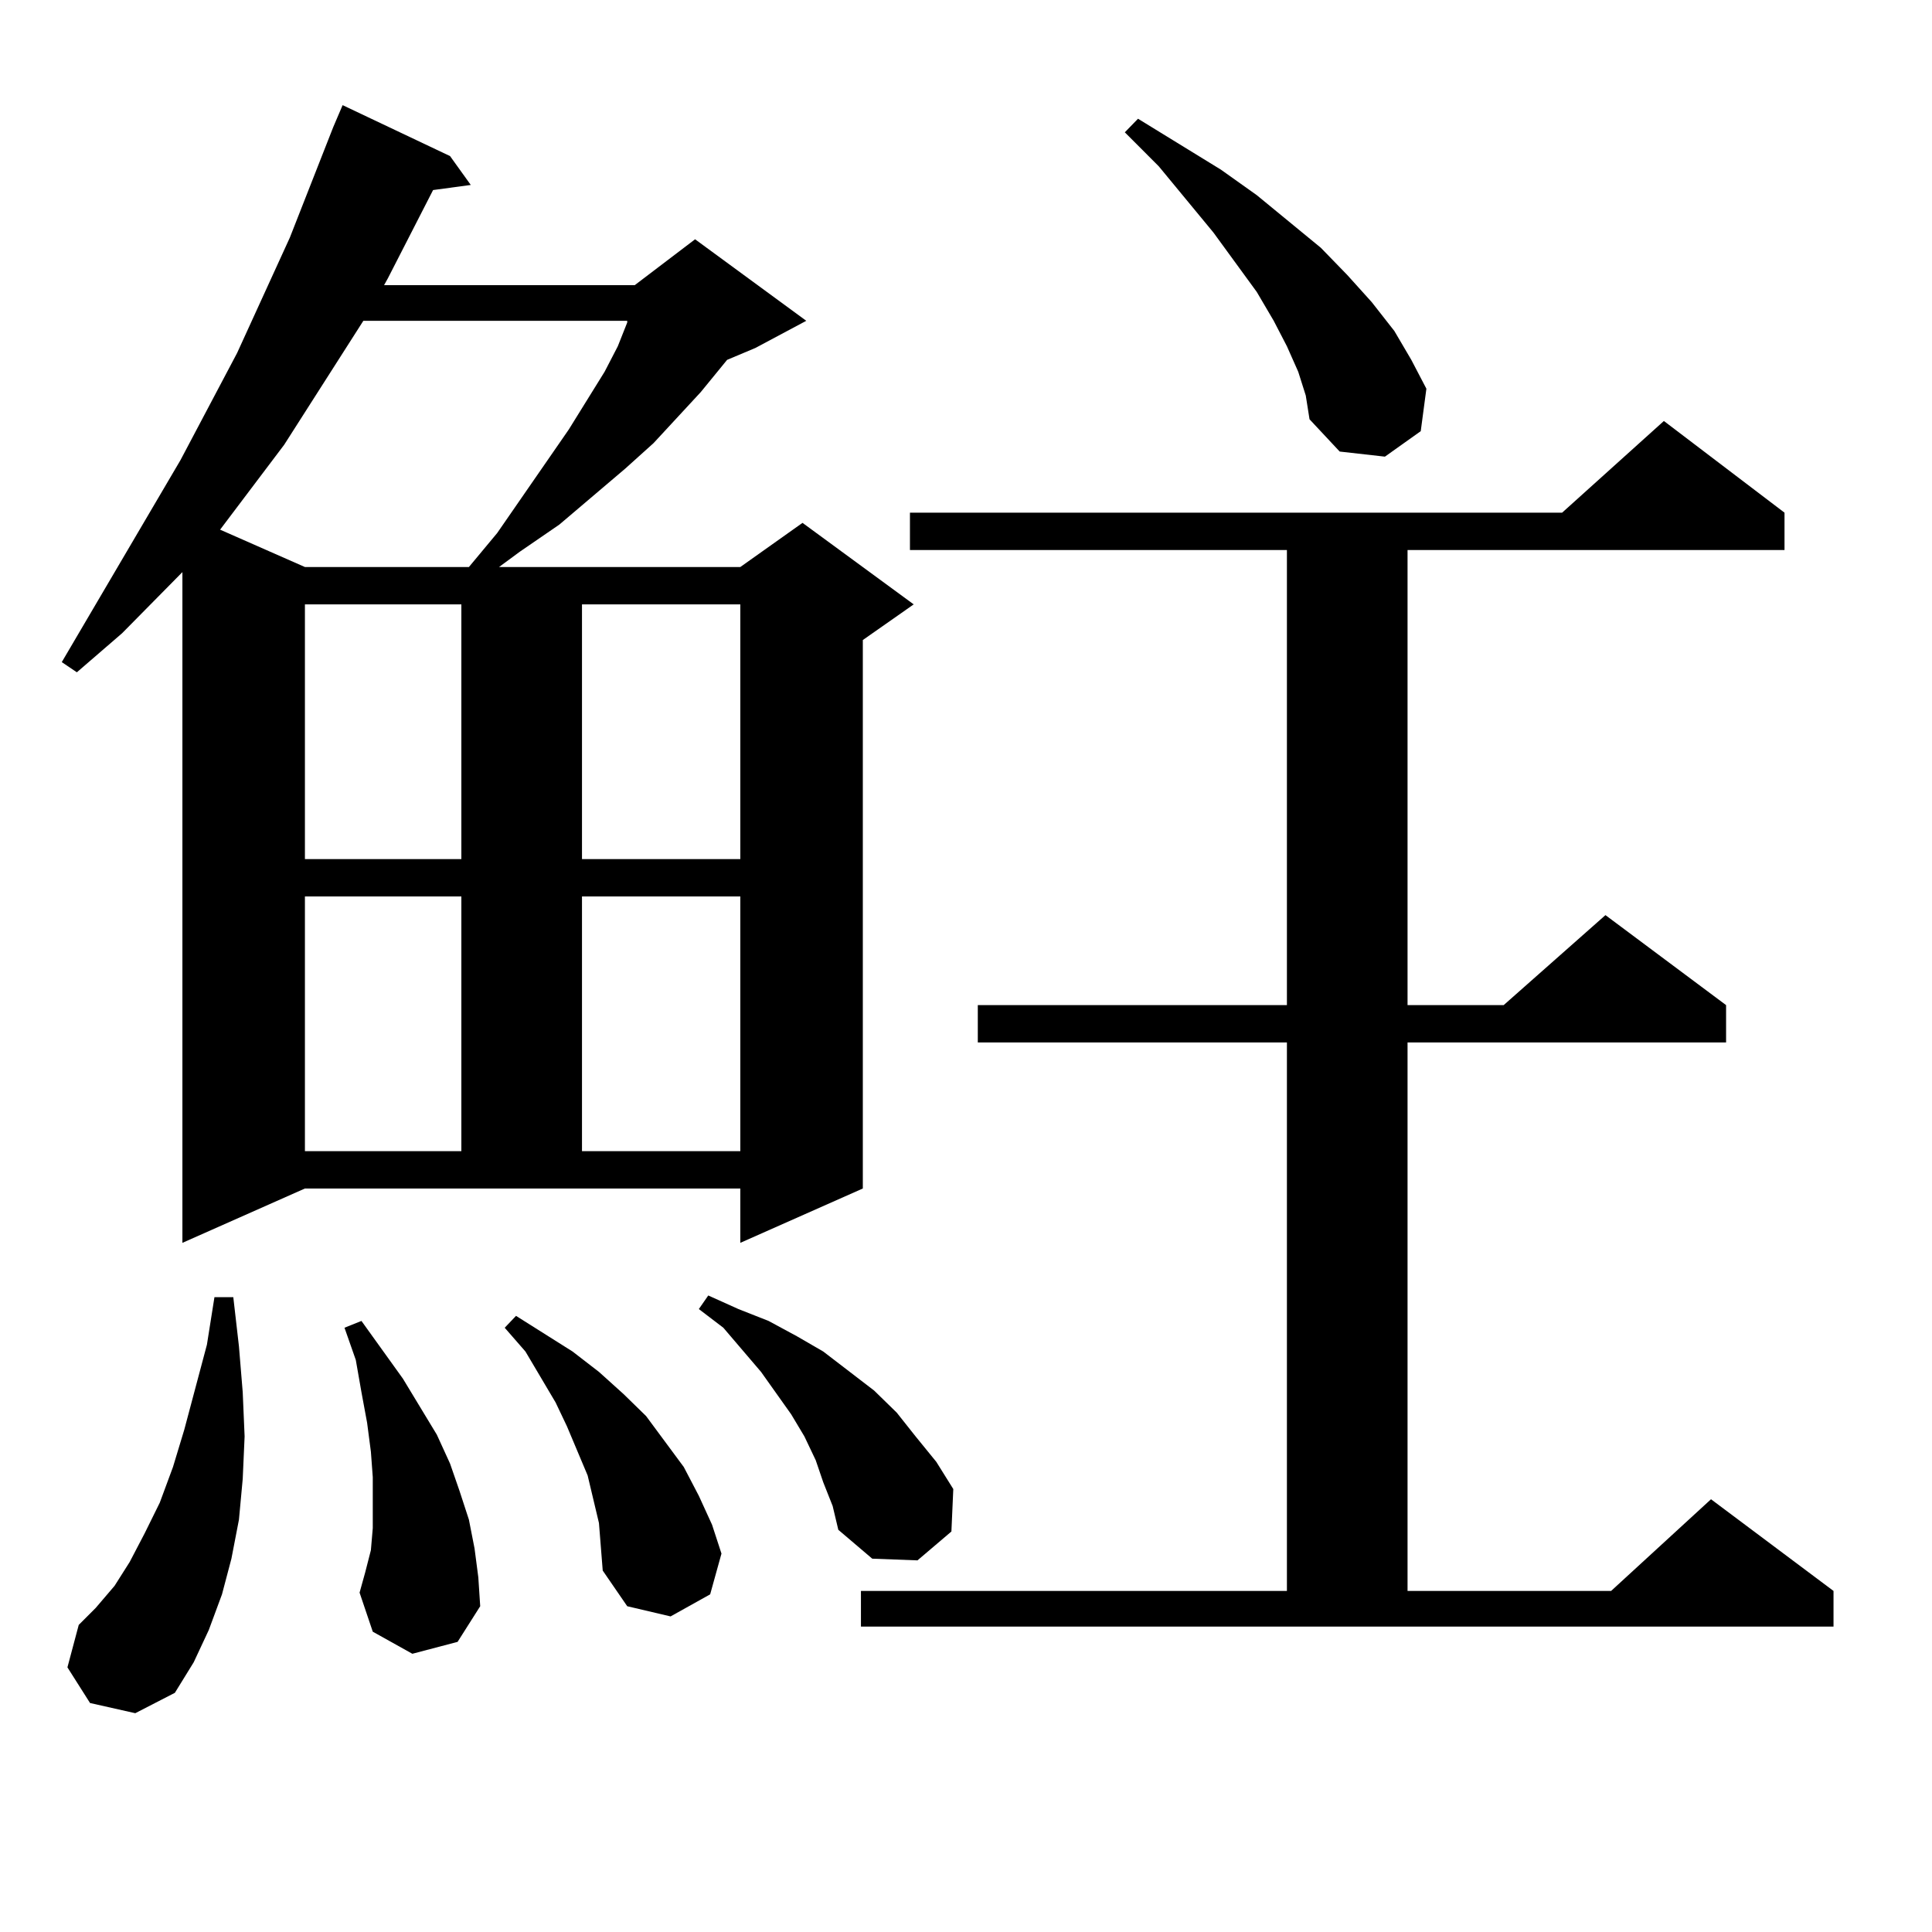 <?xml version="1.0" encoding="utf-8"?>
<!-- Generator: Adobe Illustrator 16.0.0, SVG Export Plug-In . SVG Version: 6.00 Build 0)  -->
<!DOCTYPE svg PUBLIC "-//W3C//DTD SVG 1.1//EN" "http://www.w3.org/Graphics/SVG/1.1/DTD/svg11.dtd">
<svg version="1.1" id="图层_1" xmlns="http://www.w3.org/2000/svg" xmlns:xlink="http://www.w3.org/1999/xlink" x="0px" y="0px"
	 width="1000px" height="1000px" viewBox="0 0 1000 1000" enable-background="new 0 0 1000 1000" xml:space="preserve">
<path d="M94.412,643.293V296.125l-31.219,31.641L39.779,347.98l-7.805-5.273l61.462-104.59l29.268-55.371l27.316-59.766
	l22.438-57.129l4.878-11.426l55.608,26.367l10.731,14.941l-19.512,2.637l-23.414,45.703l-1.951,3.516h129.753l31.219-23.73
	l57.56,42.188l-26.341,14.063l-14.634,6.152l-13.658,16.699l-24.39,26.367l-14.634,13.184l-34.146,29.004l-20.487,14.063
	l-10.731,7.91h124.875l32.194-22.852l57.56,42.188l-26.341,18.457v283.887l-63.413,28.125v-28.125h-225.36L94.412,643.293z
	 M46.608,881.477L34.901,863.02l5.854-21.973l8.78-8.789l9.756-11.426l7.805-12.305l7.805-14.941l7.805-15.82l6.829-18.457
	l5.854-19.336l11.707-43.945l3.902-24.609h9.756l2.927,25.488l1.951,23.73l0.976,22.852l-0.976,21.973l-1.951,21.094l-3.902,20.215
	l-4.878,18.457l-6.829,18.457l-7.805,16.699l-9.756,15.82L70.022,886.75L46.608,881.477z M188.068,166.047l-40.975,64.16
	l-33.17,43.945l43.901,19.336h84.876l14.634-17.578l37.072-53.613l18.536-29.883l6.829-13.184l4.878-12.305v-0.879H188.068z
	 M157.825,312.824V444.66h80.974V312.824H157.825z M157.825,463.996v131.836h80.974V463.996H157.825z M213.434,855.988
	l-20.487-11.426l-6.829-20.215l2.927-10.547l2.927-11.426l0.976-11.426v-12.305v-14.063l-0.976-13.184l-1.951-14.941l-2.927-15.82
	l-2.927-16.699l-5.854-16.699l8.78-3.516l21.463,29.883l17.561,29.004l6.829,14.941l4.878,14.063l4.878,14.941l2.927,14.941
	l1.951,14.941l0.976,14.941l-11.707,18.457L213.434,855.988z M310.017,788.313l-2.927-12.305l-2.927-12.305l-10.731-25.488
	l-5.854-12.305l-15.609-26.367l-10.731-12.305l5.854-6.152l29.268,18.457l13.658,10.547l12.683,11.426l11.707,11.426l9.756,13.184
	l9.756,13.184l7.805,14.941l6.829,14.941l4.878,14.941l-5.854,21.094l-20.487,11.426l-22.438-5.273l-12.683-18.457L310.017,788.313z
	 M301.236,312.824V444.66h81.949V312.824H301.236z M301.236,463.996v131.836h81.949V463.996H301.236z M426.111,767.219
	l-3.902-11.426l-5.854-12.305l-6.829-11.426l-15.609-21.973l-19.512-22.852l-12.683-9.668l4.878-7.031l15.609,7.031l15.609,6.152
	l14.634,7.91l13.658,7.91l26.341,20.215l11.707,11.426l9.756,12.305l10.731,13.184l8.78,14.063l-0.976,21.973l-17.561,14.941
	l-23.414-0.879l-17.561-14.941l-2.927-12.305L426.111,767.219z M445.623,823.469h220.482V539.582H506.109v-19.336h159.996V284.699
	H470.988v-19.336h337.553l52.682-47.461l62.438,47.461v19.336H728.543v235.547h49.755l52.682-46.582l62.438,46.582v19.336H728.543
	v283.887h105.363l51.706-47.461l63.413,47.461v18.457H445.623V823.469z M671.959,192.414l-5.854-13.184l-6.829-13.184l-8.78-14.941
	l-22.438-30.762l-28.292-34.277l-17.561-17.578l6.829-7.031l42.926,26.367l18.536,13.184l33.17,27.246l13.658,14.063l12.683,14.063
	l11.707,14.941l8.78,14.941l7.805,14.941l-2.927,21.973l-18.536,13.184l-23.414-2.637l-15.609-16.699l-1.951-12.305L671.959,192.414
	z"/>
</svg>
